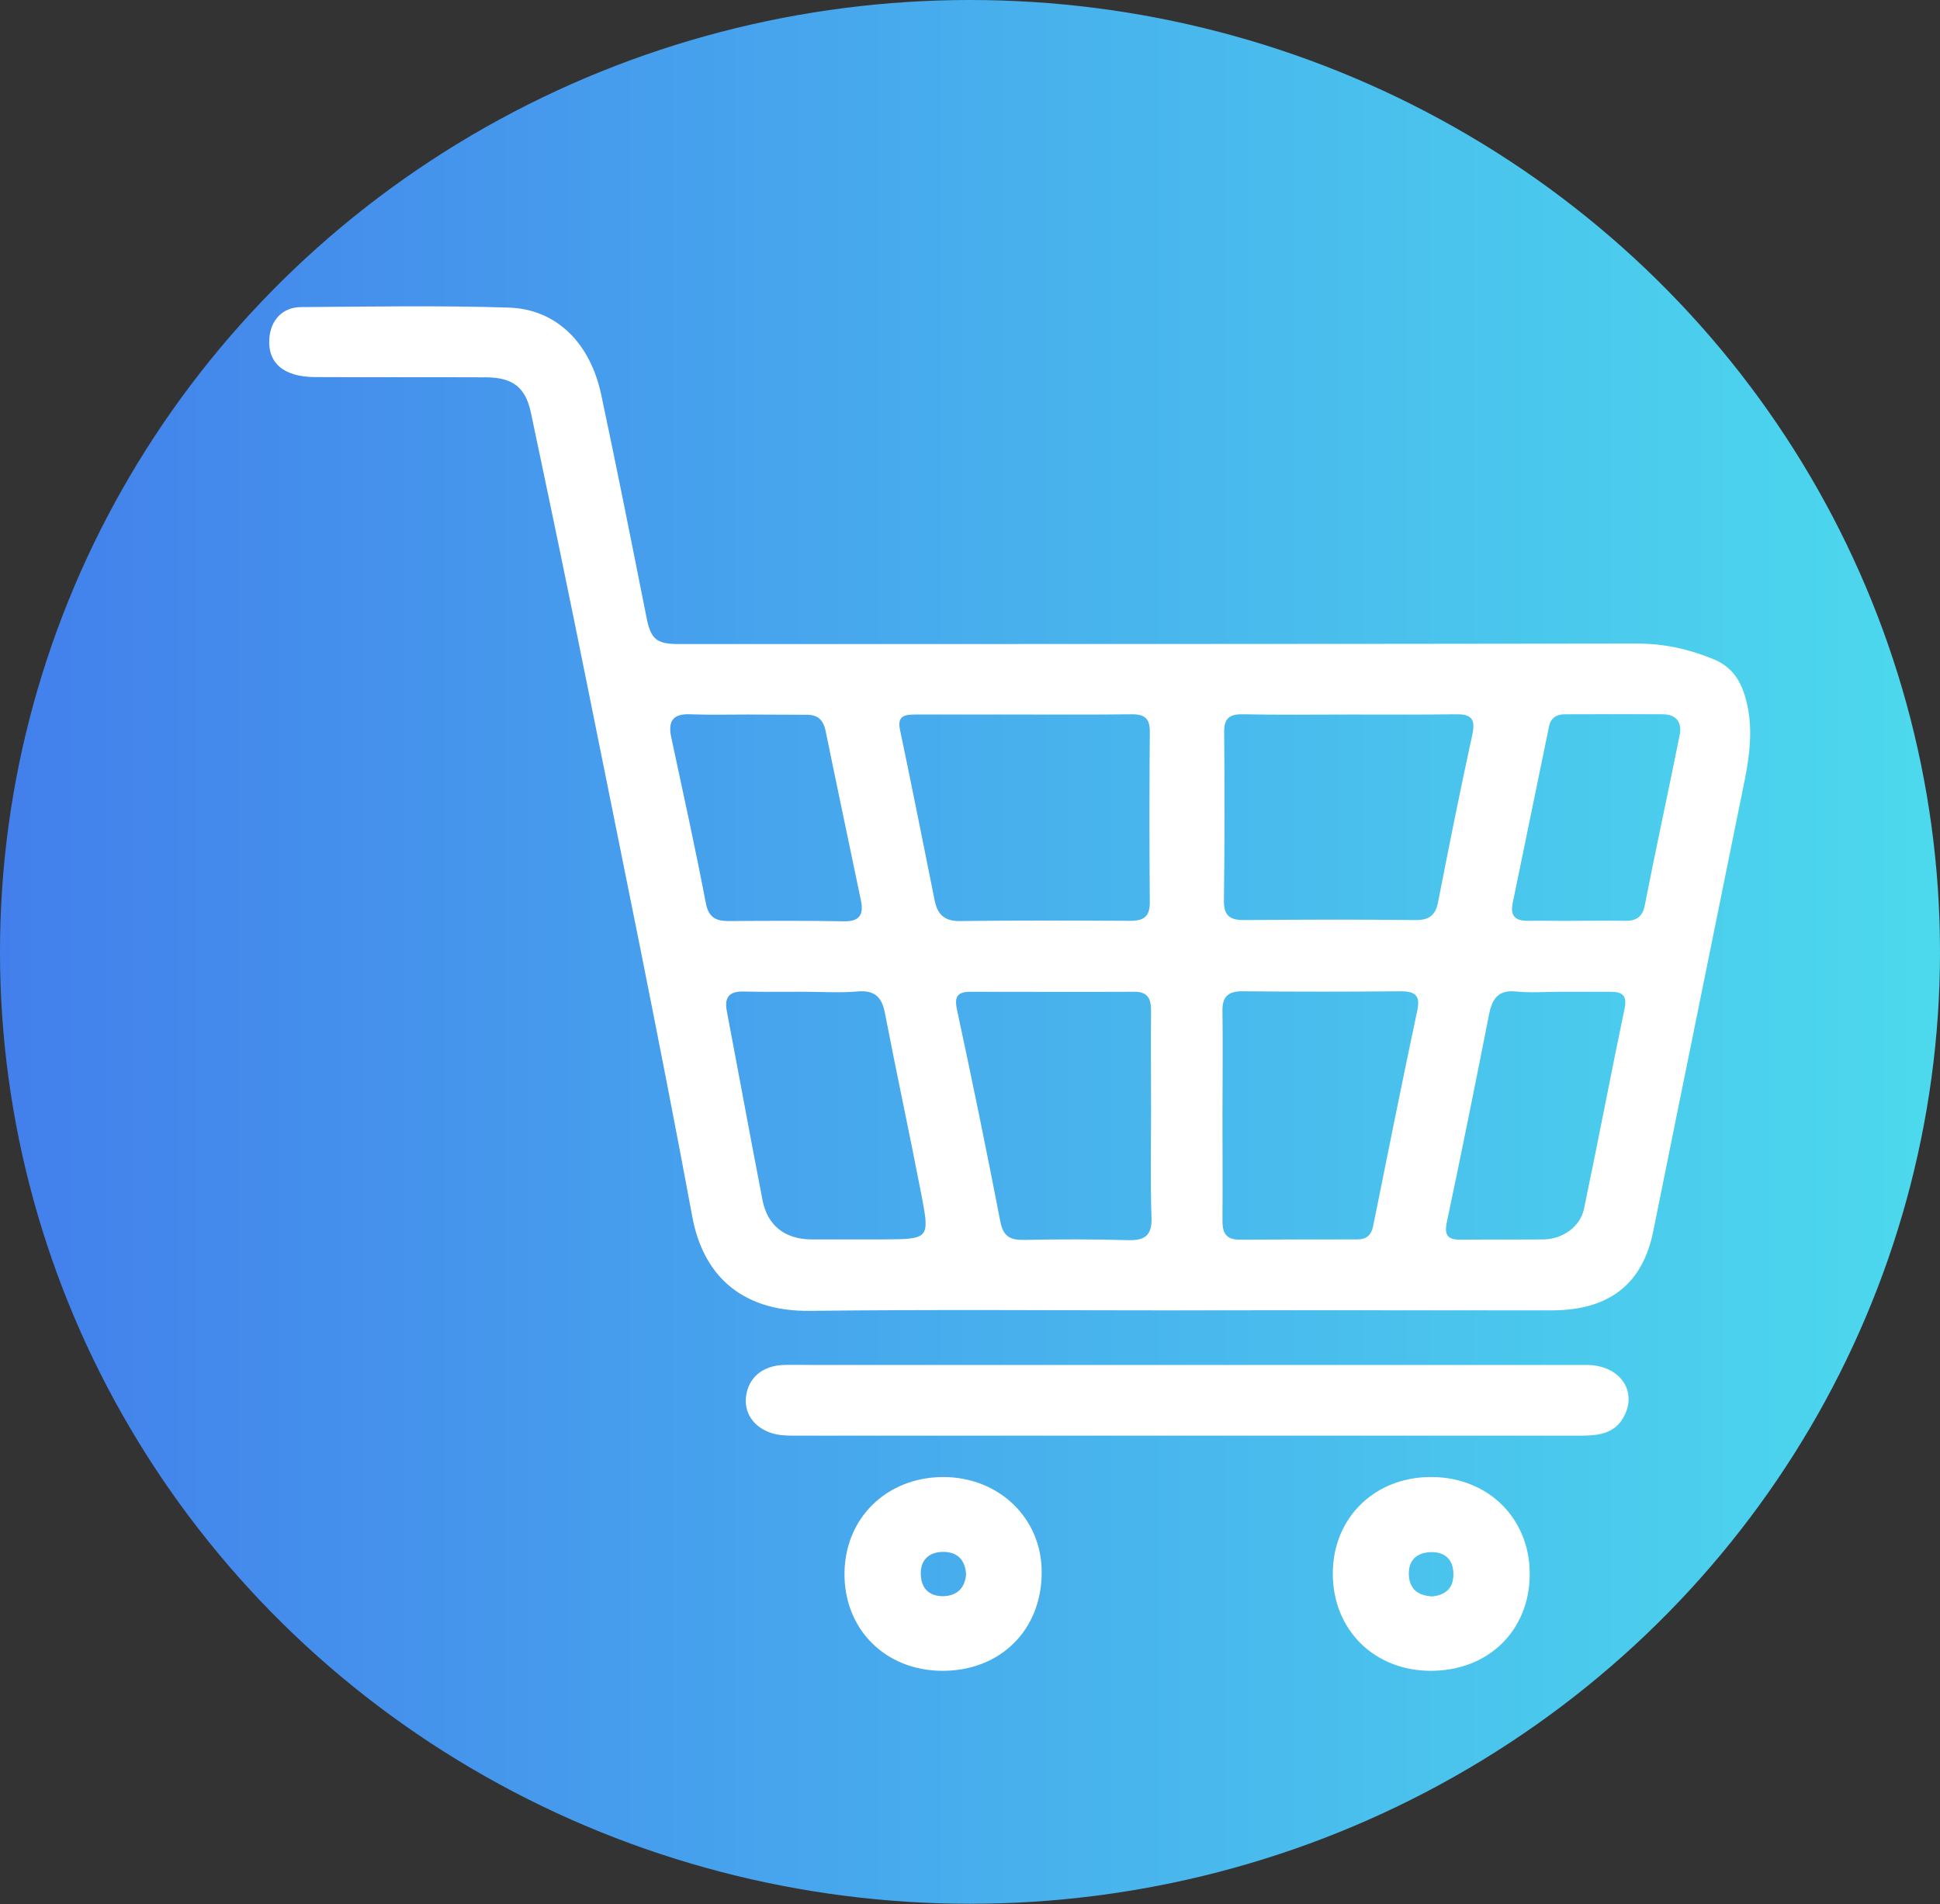 <?xml version="1.0" encoding="utf-8"?>
<!-- Generator: Adobe Illustrator 28.2.0, SVG Export Plug-In . SVG Version: 6.00 Build 0)  -->
<svg version="1.1" id="图层_1" xmlns="http://www.w3.org/2000/svg" xmlns:xlink="http://www.w3.org/1999/xlink" x="0px" y="0px"
	 viewBox="0 0 79.3 77.81" style="enable-background:new 0 0 79.3 77.81;" xml:space="preserve">
<rect x="0" y="0" width="79.3" height="77.81" fill="#333333" stroke="none"/>
<style type="text/css">
	.st0{clip-path:url(#SVGID_00000130641579125446094680000000849622688272286891_);}
	.st1{fill:#FFFFFF;}
</style>
<g>
	<defs>
		<ellipse id="SVGID_41_" cx="39.65" cy="38.9" rx="39.65" ry="38.9"/>
	</defs>
	
		<linearGradient id="SVGID_00000154420891326048586940000012854116507901583024_" gradientUnits="userSpaceOnUse" x1="-1.000000e-04" y1="38.904" x2="79.299" y2="38.904">
		<stop  offset="0" style="stop-color:#437FEC"/>
		<stop  offset="0.544" style="stop-color:#48B2ED"/>
		<stop  offset="1" style="stop-color:#4CD9ED"/>
	</linearGradient>
	<use xlink:href="#SVGID_41_"  style="overflow:visible;fill:url(#SVGID_00000154420891326048586940000012854116507901583024_);"/>
	<clipPath id="SVGID_00000106105264850872496260000007599516945562162573_">
		<use xlink:href="#SVGID_41_"  style="overflow:visible;"/>
	</clipPath>
	<g style="clip-path:url(#SVGID_00000106105264850872496260000007599516945562162573_);">
		<path class="st1" d="M48.03,53.55c-4.98,0-9.96-0.04-14.93,0.02c-2.9,0.03-4.38-1.57-4.8-3.84c-1.36-7.33-2.87-14.64-4.34-21.95
			c-0.73-3.64-1.49-7.28-2.26-10.92c-0.22-1.04-0.75-1.43-1.82-1.44c-2.34-0.01-4.68,0-7.02-0.01c-1.28-0.01-1.93-0.59-1.85-1.59
			c0.06-0.74,0.54-1.27,1.3-1.27c2.83-0.02,5.66-0.07,8.48,0.02c1.95,0.06,3.34,1.44,3.79,3.58c0.64,3.01,1.24,6.03,1.84,9.05
			c0.18,0.92,0.4,1.12,1.33,1.12c13.06,0,26.11,0,39.17-0.02c1.11,0,2.14,0.23,3.15,0.65c0.68,0.29,1.04,0.79,1.25,1.47
			c0.47,1.52,0.09,3-0.21,4.48c-1.17,5.8-2.36,11.6-3.53,17.41c-0.43,2.14-1.77,3.23-4.13,3.24C58.31,53.55,53.17,53.54,48.03,53.55
			C48.03,53.54,48.03,53.55,48.03,53.55z M41.9,29.2c-1.5,0-2.99,0-4.48,0c-0.42,0-0.76,0.04-0.63,0.63
			c0.49,2.33,0.95,4.66,1.42,6.99c0.11,0.52,0.37,0.82,1,0.82c2.34-0.03,4.67-0.02,7.01-0.01c0.55,0,0.78-0.19,0.78-0.75
			c-0.02-2.32-0.02-4.64,0-6.96c0.01-0.57-0.22-0.74-0.77-0.73C44.78,29.21,43.34,29.2,41.9,29.2z M55.2,29.2
			c-1.47,0-2.93,0.02-4.4-0.01c-0.56-0.01-0.77,0.18-0.76,0.74c0.02,2.29,0.02,4.58-0.01,6.87c-0.01,0.66,0.28,0.81,0.88,0.8
			c2.31-0.02,4.62-0.03,6.92,0c0.56,0.01,0.84-0.17,0.95-0.72c0.45-2.3,0.91-4.6,1.41-6.89c0.13-0.62-0.07-0.81-0.68-0.8
			C58.08,29.21,56.64,29.2,55.2,29.2z M49.97,45.52c0,1.46,0.01,2.93,0,4.39c0,0.49,0.16,0.75,0.7,0.75c1.6-0.01,3.2-0.01,4.8-0.01
			c0.38,0,0.58-0.16,0.66-0.55c0.59-2.93,1.18-5.87,1.8-8.79c0.14-0.63-0.08-0.8-0.68-0.8c-2.14,0.02-4.29,0.02-6.43,0
			c-0.64-0.01-0.87,0.23-0.85,0.85C49.99,42.75,49.97,44.14,49.97,45.52z M47.05,45.6c0-1.44-0.01-2.88,0-4.32
			c0-0.48-0.15-0.76-0.69-0.75c-2.23,0.01-4.46,0-6.68,0c-0.54,0-0.68,0.19-0.56,0.74c0.62,2.88,1.21,5.76,1.77,8.65
			c0.12,0.62,0.41,0.76,0.98,0.75c1.41-0.03,2.83-0.03,4.24,0.01c0.7,0.02,0.98-0.2,0.96-0.91C47.02,48.38,47.05,46.99,47.05,45.6z
			 M32.89,40.53C32.89,40.53,32.89,40.53,32.89,40.53c-0.84,0-1.68,0.01-2.52-0.01c-0.6-0.01-0.76,0.28-0.66,0.8
			c0.49,2.58,0.96,5.15,1.46,7.73c0.2,1.03,0.91,1.59,1.99,1.6c0.98,0,1.95,0,2.93,0c1.89-0.01,1.92-0.02,1.58-1.79
			c-0.48-2.49-1.02-4.98-1.5-7.47c-0.13-0.67-0.44-0.94-1.15-0.87C34.31,40.58,33.6,40.53,32.89,40.53z M63.78,40.53
			c-0.6,0-1.2,0.05-1.79-0.01c-0.75-0.08-0.99,0.29-1.12,0.92c-0.56,2.84-1.13,5.68-1.73,8.51c-0.12,0.58,0.08,0.72,0.6,0.71
			c1.11-0.01,2.23,0,3.35-0.01c0.79-0.01,1.51-0.52,1.66-1.26c0.57-2.73,1.09-5.46,1.66-8.19c0.11-0.54-0.12-0.67-0.59-0.67
			C65.14,40.53,64.46,40.53,63.78,40.53z M30.58,29.2c-0.79,0-1.58,0.02-2.37-0.01c-0.73-0.03-0.91,0.31-0.77,0.95
			c0.48,2.25,0.98,4.5,1.41,6.76c0.11,0.59,0.41,0.74,0.93,0.74c1.58-0.01,3.15-0.02,4.73,0.01c0.68,0.01,0.79-0.33,0.68-0.86
			c-0.48-2.31-0.97-4.61-1.44-6.91c-0.1-0.48-0.33-0.68-0.82-0.67C32.15,29.21,31.37,29.2,30.58,29.2z M64.46,37.63
			c0.65,0,1.31-0.01,1.96,0c0.48,0.01,0.73-0.17,0.82-0.67c0.45-2.31,0.96-4.62,1.42-6.93c0.1-0.5-0.13-0.84-0.7-0.84
			c-1.33-0.01-2.67,0-4,0c-0.35,0-0.58,0.17-0.64,0.49c-0.5,2.41-0.99,4.83-1.49,7.24c-0.11,0.55,0.15,0.72,0.66,0.71
			C63.15,37.62,63.81,37.64,64.46,37.63z"/>
		<path class="st1" d="M48.53,55.78c5.44,0,10.88,0,16.32,0c1.38,0,2.13,1.1,1.49,2.18c-0.38,0.64-1.04,0.71-1.71,0.71
			c-3.54,0-7.07,0-10.61,0c-7.15,0-14.31,0-21.46,0c-0.27,0-0.55,0-0.81-0.05c-0.83-0.17-1.33-0.78-1.26-1.51
			c0.08-0.79,0.66-1.3,1.55-1.33c0.38-0.01,0.76,0,1.14,0C38.31,55.78,43.42,55.78,48.53,55.78z"/>
		<path class="st1" d="M62.53,64.32c0,2.31-1.69,3.96-4.04,3.96c-2.33,0-4.02-1.69-4.01-3.99c0.01-2.29,1.74-3.96,4.08-3.93
			C60.85,60.39,62.53,62.06,62.53,64.32z M58.55,65.24c0.57-0.06,0.87-0.37,0.86-0.93c-0.01-0.58-0.35-0.89-0.91-0.88
			c-0.6,0.01-0.95,0.35-0.91,0.96C57.63,64.96,57.98,65.21,58.55,65.24z"/>
		<path class="st1" d="M38.51,68.28c-2.33-0.01-4.02-1.71-3.99-4.01c0.03-2.25,1.73-3.9,4.03-3.91c2.29,0,4.04,1.69,4.03,3.9
			C42.58,66.62,40.88,68.29,38.51,68.28z M39.49,64.35c-0.03-0.59-0.34-0.92-0.91-0.93c-0.61-0.01-0.97,0.34-0.94,0.94
			c0.02,0.55,0.34,0.88,0.93,0.87C39.14,65.21,39.44,64.88,39.49,64.35z"/>
	</g>
</g>
</svg>
